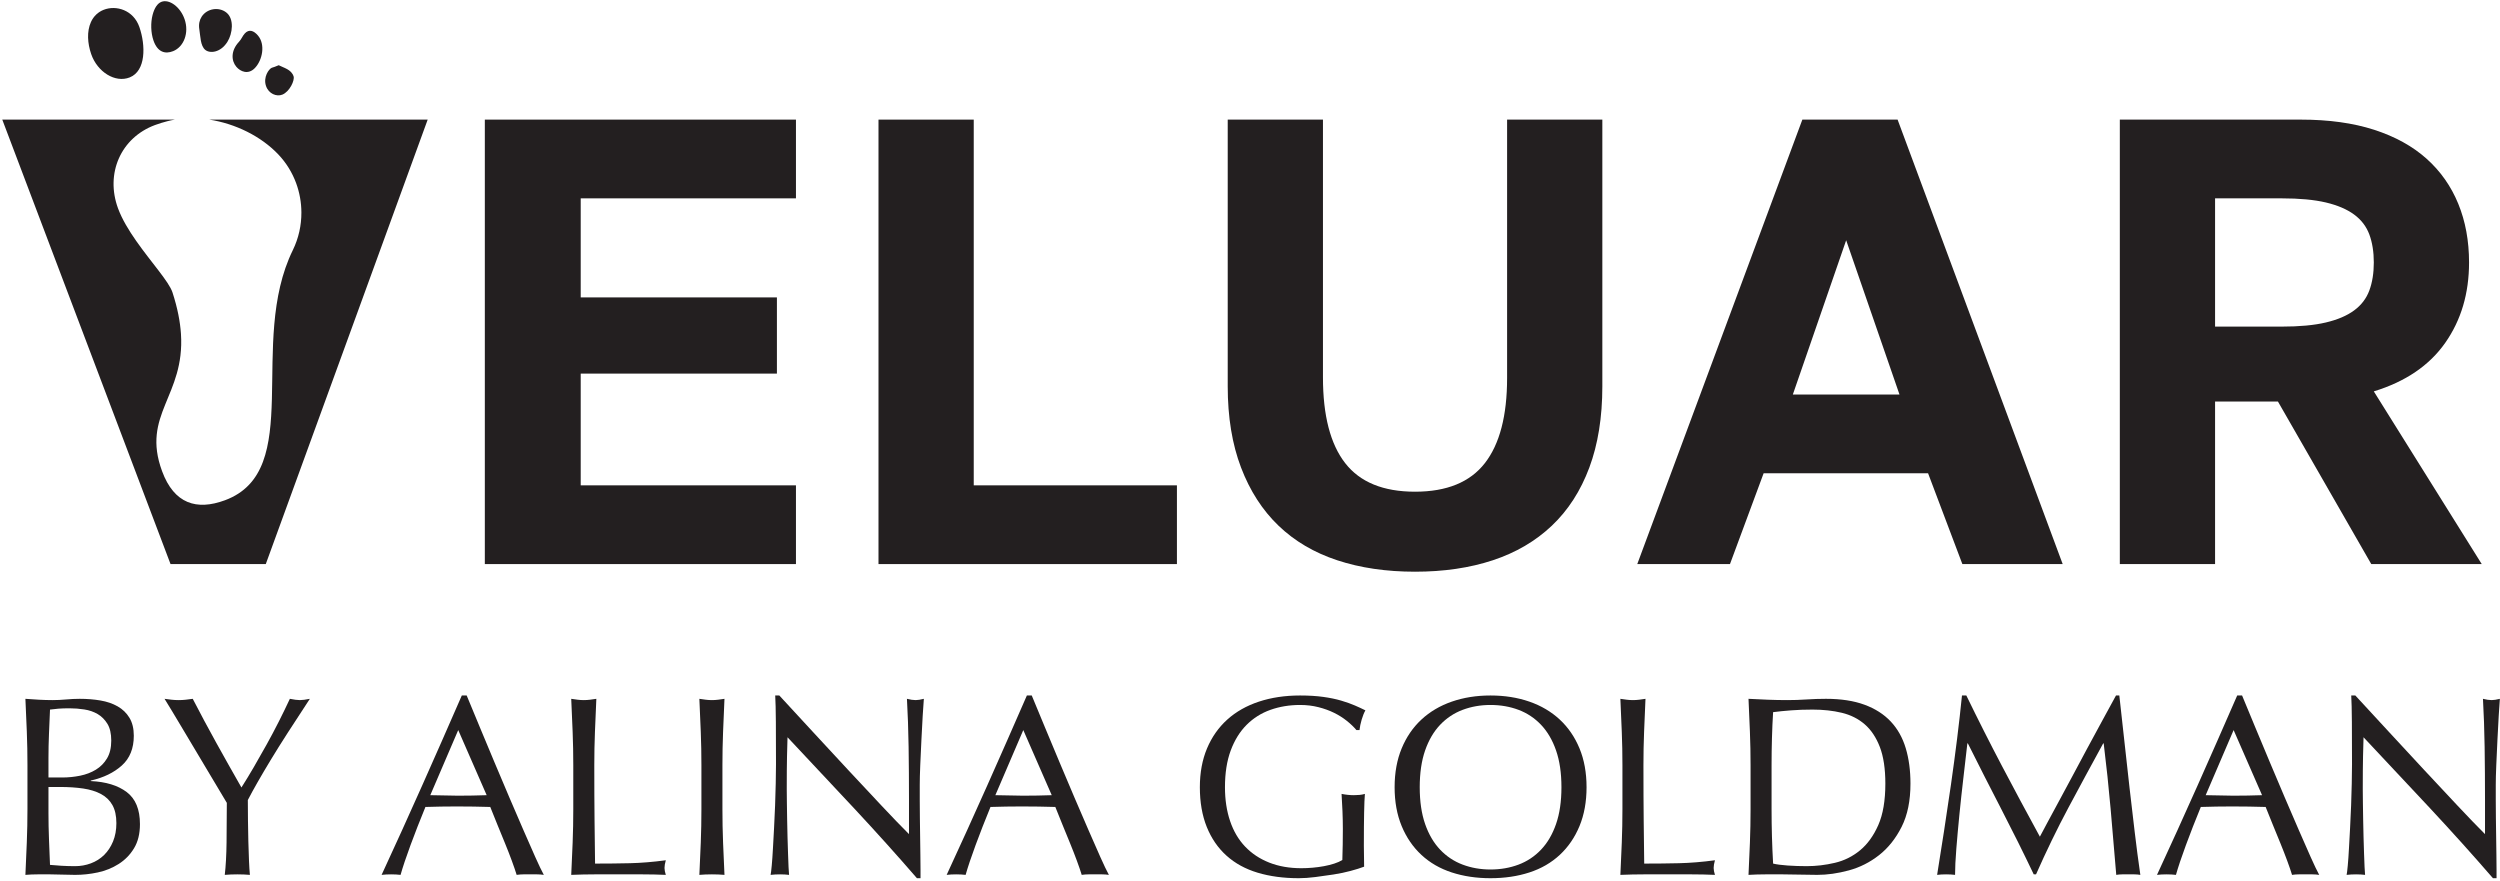 <?xml version="1.0" encoding="UTF-8"?> <svg xmlns="http://www.w3.org/2000/svg" width="786" height="277" viewBox="0 0 786 277" fill="none"><path d="M152.43 37.607H250.248V62.361H182.574V93.504H244.26V117.46H182.574V152.593H250.248V177.348H152.43V37.607Z" fill="#231F20"></path><path d="M276.199 37.607H306.143V152.593H370.026V177.348H276.199V37.607Z" fill="#231F20"></path><path d="M444.884 179.744C435.833 179.744 427.683 178.546 420.429 176.15C413.176 173.754 407.021 170.13 401.965 165.272C396.905 160.414 392.981 154.325 390.187 147.004C387.392 139.686 385.995 131.168 385.995 121.452V37.606H415.939V118.657C415.939 130.636 418.265 139.618 422.925 145.606C427.581 151.596 434.904 154.592 444.884 154.592C454.867 154.592 462.185 151.596 466.844 145.606C471.501 139.618 473.832 130.704 473.832 118.857V37.606H503.776V121.452C503.776 131.168 502.411 139.686 499.684 147.004C496.955 154.325 493.027 160.414 487.907 165.272C482.78 170.13 476.591 173.754 469.34 176.15C462.084 178.546 453.933 179.744 444.884 179.744Z" fill="#231F20"></path><path d="M563.665 124.048H597.203L580.435 75.537L563.665 124.048ZM606.187 148.8H554.483L543.903 177.348H514.756L566.66 37.607H596.604L648.508 177.348H616.967L606.187 148.8Z" fill="#231F20"></path><path d="M717.379 102.686C722.967 102.686 727.59 102.257 731.253 101.387C734.911 100.525 737.873 99.262 740.135 97.597C742.398 95.934 743.995 93.838 744.927 91.307C745.857 88.781 746.325 85.853 746.325 82.525C746.325 79.199 745.857 76.27 744.927 73.739C743.995 71.214 742.398 69.117 740.135 67.451C737.873 65.79 734.911 64.526 731.253 63.658C727.59 62.794 722.967 62.362 717.379 62.362H696.418V102.686H717.379ZM666.473 37.606H723.367C732.151 37.606 739.838 38.674 746.425 40.801C753.014 42.933 758.502 45.961 762.895 49.885C767.287 53.811 770.613 58.538 772.875 64.058C775.137 69.583 776.27 75.735 776.27 82.525C776.27 92.239 773.774 100.658 768.785 107.777C763.794 114.898 756.307 119.989 746.325 123.049L780.262 177.347H745.526L716.182 126.242H696.418V177.347H666.473V37.606Z" fill="#231F20"></path><path d="M112.543 37.607H104.522H65.804C73.996 38.87 82.071 42.824 87.522 48.576C90.023 51.214 91.884 54.278 93.092 57.548C94.186 60.512 94.744 63.643 94.759 66.781C94.779 70.846 93.887 74.919 92.061 78.647C77.766 107.853 95.944 147.967 70.7 157.291C61.824 160.568 54.745 158.396 50.963 148.156C44.358 130.275 58.172 124.591 56.895 104.983C56.648 101.216 55.849 96.939 54.237 91.96C53.69 90.261 51.993 87.872 49.844 85.058C45.619 79.525 39.633 72.348 37.112 65.519C35.092 60.048 35.3 54.492 37.37 49.801C39.438 45.116 43.363 41.295 48.782 39.295C50.035 38.831 51.33 38.446 52.638 38.105C53.406 37.907 54.188 37.742 54.98 37.607H33.053H15.101H0.715L15.101 75.611L47.316 160.707L53.616 177.348H83.561L89.623 160.707L112.543 97.79L134.464 37.607H112.543Z" fill="#231F20"></path><path d="M32.586 3.087C30.898 3.758 29.445 5.033 28.589 6.938C27.257 9.901 27.509 13.625 28.671 17.002C30.61 22.63 36.218 26.153 40.775 24.339C45.909 22.298 45.819 14.303 43.83 8.529C41.971 3.131 36.491 1.534 32.586 3.087Z" fill="#231F20"></path><path d="M50.729 0.588C49.489 1.08 48.544 2.515 47.976 4.688C47.332 7.146 47.413 10.298 48.249 12.727C49.518 16.409 51.921 17.079 54.42 16.086C57.805 14.739 59.508 10.314 58.037 6.047C56.685 2.116 53.165 -0.381 50.729 0.588Z" fill="#231F20"></path><path d="M63.372 5.29C62.719 6.325 62.411 7.652 62.667 9.202C63.023 11.37 62.983 14.424 64.544 15.688C66.008 16.872 69.335 16.578 71.483 13.177C73.151 10.537 73.671 5.964 71.204 3.969C68.844 2.057 65.048 2.638 63.372 5.29Z" fill="#231F20"></path><path d="M76.98 10.5C76.259 11.263 75.942 12.289 75.158 13.12C72.534 15.9 72.672 19.076 74.316 21.011C75.582 22.5 78.052 23.601 80.164 21.363C82.532 18.852 83.486 13.976 81.099 11.168C79.767 9.6 78.3 9.1 76.98 10.5Z" fill="#231F20"></path><path d="M87.631 20.505C87.312 20.632 86.672 20.887 86.353 21.013C86.141 21.097 85.757 21.185 85.447 21.308C84.54 21.668 82.674 24.25 83.641 27.057C84.481 29.494 86.962 30.468 88.755 29.755C91.063 28.836 92.726 25.225 92.298 23.981C91.542 21.787 89.197 21.333 87.631 20.505Z" fill="#231F20"></path><path d="M15.238 255.643C15.238 258.382 15.292 261.095 15.4 263.781C15.506 266.467 15.613 269.178 15.721 271.918C16.74 272.026 17.95 272.119 19.345 272.199C20.744 272.281 22.166 272.321 23.617 272.321C25.334 272.321 26.988 272.026 28.572 271.435C30.156 270.845 31.54 269.973 32.721 268.817C33.901 267.662 34.844 266.238 35.544 264.546C36.238 262.854 36.589 260.934 36.589 258.785C36.589 256.477 36.172 254.583 35.338 253.106C34.505 251.627 33.312 250.474 31.754 249.641C30.197 248.809 28.329 248.23 26.154 247.907C23.98 247.586 21.548 247.425 18.865 247.425H15.238V255.643ZM19.589 244.445C21.468 244.445 23.334 244.257 25.189 243.881C27.041 243.505 28.693 242.873 30.144 241.986C31.596 241.101 32.761 239.919 33.648 238.442C34.534 236.965 34.978 235.098 34.978 232.841C34.978 230.639 34.576 228.882 33.769 227.563C32.962 226.249 31.941 225.227 30.709 224.503C29.47 223.778 28.074 223.294 26.517 223.054C24.96 222.811 23.402 222.69 21.845 222.69C20.446 222.69 19.266 222.73 18.3 222.811C17.332 222.893 16.474 222.986 15.721 223.094C15.613 225.671 15.506 228.223 15.4 230.747C15.292 233.273 15.238 235.823 15.238 238.401V244.445H19.589ZM8.632 240.497C8.632 236.95 8.564 233.459 8.43 230.022C8.296 226.586 8.148 223.147 7.986 219.709C9.382 219.818 10.806 219.91 12.258 219.991C13.706 220.071 15.129 220.113 16.528 220.113C17.922 220.113 19.345 220.046 20.797 219.91C22.248 219.778 23.67 219.709 25.066 219.709C27.377 219.709 29.55 219.885 31.596 220.233C33.633 220.582 35.433 221.199 36.99 222.086C38.548 222.971 39.784 224.169 40.698 225.671C41.609 227.175 42.068 229.055 42.068 231.311C42.068 235.286 40.82 238.401 38.321 240.657C35.822 242.913 32.56 244.498 28.533 245.411V245.571C33.312 245.786 37.084 246.942 39.852 249.037C42.617 251.131 44 254.489 44 259.107C44 262.115 43.382 264.641 42.148 266.681C40.912 268.723 39.301 270.375 37.313 271.635C35.324 272.898 33.136 273.785 30.748 274.294C28.357 274.805 25.981 275.061 23.617 275.061C22.328 275.061 21.026 275.033 19.709 274.981C18.392 274.926 17.092 274.898 15.802 274.898H11.894C10.577 274.898 9.274 274.951 7.986 275.061C8.148 271.623 8.296 268.199 8.43 264.787C8.564 261.378 8.632 257.899 8.632 254.354V240.497Z" fill="#231F20"></path><path d="M71.313 252.421C70.775 251.507 69.985 250.178 68.935 248.433C67.89 246.687 66.731 244.754 65.471 242.63C64.207 240.509 62.879 238.281 61.485 235.945C60.086 233.609 58.755 231.379 57.495 229.257C56.233 227.135 55.09 225.227 54.071 223.537C53.049 221.843 52.271 220.569 51.734 219.709C52.487 219.818 53.226 219.91 53.95 219.991C54.675 220.071 55.414 220.113 56.166 220.113C56.918 220.113 57.657 220.071 58.381 219.991C59.107 219.91 59.843 219.818 60.598 219.709C63.013 224.383 65.471 228.975 67.969 233.486C70.467 237.999 73.113 242.699 75.906 247.586C77.139 245.653 78.429 243.531 79.773 241.222C81.115 238.911 82.457 236.549 83.802 234.13C85.143 231.714 86.433 229.283 87.669 226.839C88.903 224.395 90.057 222.019 91.133 219.709C92.475 219.978 93.521 220.113 94.275 220.113C95.027 220.113 96.073 219.978 97.418 219.709C94.841 223.63 92.528 227.175 90.487 230.345C88.446 233.514 86.649 236.387 85.09 238.965C83.531 241.543 82.161 243.867 80.981 245.934C79.798 248.003 78.778 249.869 77.919 251.534C77.919 253.522 77.933 255.643 77.961 257.899C77.986 260.155 78.025 262.37 78.081 264.546C78.134 266.722 78.202 268.735 78.283 270.589C78.363 272.442 78.455 273.931 78.565 275.059C77.327 274.951 76.011 274.898 74.618 274.898C73.219 274.898 71.902 274.951 70.67 275.059C70.991 272.269 71.178 268.885 71.23 264.909C71.285 260.934 71.313 256.771 71.313 252.421Z" fill="#231F20"></path><path d="M135.284 250.004C136.68 250.004 138.13 250.032 139.636 250.084C141.14 250.139 142.588 250.164 143.985 250.164C145.489 250.164 146.993 250.151 148.497 250.124C150 250.097 151.504 250.056 153.008 250.004L144.066 229.537L135.284 250.004ZM170.976 275.06C170.222 274.952 169.513 274.899 168.841 274.899H166.705H164.572C163.898 274.899 163.189 274.952 162.436 275.06C162.058 273.825 161.549 272.335 160.904 270.588C160.26 268.844 159.548 267.017 158.77 265.111C157.99 263.203 157.2 261.269 156.393 259.309C155.589 257.349 154.834 255.481 154.138 253.709C152.418 253.656 150.673 253.616 148.901 253.588C147.128 253.561 145.356 253.548 143.584 253.548C141.917 253.548 140.28 253.561 138.668 253.588C137.057 253.616 135.418 253.656 133.753 253.709C132.033 257.9 130.476 261.887 129.08 265.673C127.682 269.461 126.637 272.591 125.937 275.06C125.024 274.952 124.03 274.899 122.957 274.899C121.88 274.899 120.888 274.952 119.977 275.06C124.326 265.661 128.569 256.315 132.705 247.023C136.841 237.731 141.005 228.277 145.194 218.661H146.725C148.014 221.777 149.41 225.147 150.914 228.773C152.418 232.399 153.948 236.064 155.508 239.771C157.065 243.477 158.622 247.157 160.18 250.809C161.737 254.461 163.201 257.859 164.572 261C165.94 264.143 167.176 266.949 168.277 269.421C169.378 271.892 170.276 273.771 170.976 275.06Z" fill="#231F20"></path><path d="M180.04 230.142C179.904 226.731 179.757 223.254 179.595 219.709C180.293 219.818 180.964 219.91 181.611 219.991C182.253 220.071 182.9 220.113 183.543 220.113C184.188 220.113 184.832 220.071 185.477 219.991C186.123 219.91 186.792 219.818 187.491 219.709C187.332 223.254 187.183 226.731 187.049 230.142C186.915 233.555 186.847 237.031 186.847 240.577C186.847 247.343 186.873 253.214 186.928 258.181C186.981 263.15 187.035 267.594 187.088 271.514C190.901 271.514 194.555 271.475 198.045 271.394C201.537 271.313 205.297 271.005 209.328 270.467C209.057 271.435 208.923 272.239 208.923 272.885C208.923 273.477 209.057 274.202 209.328 275.059C206.855 274.951 204.384 274.898 201.912 274.898H194.501H187.049C184.659 274.898 182.176 274.951 179.595 275.059C179.757 271.73 179.904 268.346 180.04 264.909C180.175 261.471 180.24 257.979 180.24 254.434V240.577C180.24 237.031 180.175 233.555 180.04 230.142Z" fill="#231F20"></path><path d="M220.324 230.142C220.189 226.731 220.041 223.254 219.88 219.709C220.579 219.818 221.249 219.91 221.896 219.991C222.539 220.071 223.185 220.113 223.828 220.113C224.473 220.113 225.117 220.071 225.763 219.991C226.408 219.91 227.076 219.818 227.776 219.709C227.616 223.254 227.468 226.731 227.333 230.142C227.199 233.555 227.132 237.031 227.132 240.577V254.434C227.132 257.979 227.199 261.471 227.333 264.909C227.468 268.346 227.616 271.73 227.776 275.059C226.54 274.951 225.225 274.898 223.828 274.898C222.432 274.898 221.116 274.951 219.88 275.059C220.041 271.73 220.189 268.346 220.324 264.909C220.459 261.471 220.525 257.979 220.525 254.434V240.577C220.525 237.031 220.459 233.555 220.324 230.142Z" fill="#231F20"></path><path d="M268.544 254.153C261.563 246.659 254.577 239.207 247.596 231.794C247.543 233.298 247.489 235.314 247.437 237.838C247.381 240.362 247.355 243.799 247.355 248.15C247.355 249.278 247.367 250.677 247.396 252.341C247.423 254.005 247.448 255.751 247.476 257.577C247.501 259.403 247.543 261.255 247.596 263.137C247.649 265.017 247.705 266.762 247.759 268.373C247.811 269.983 247.864 271.395 247.92 272.602C247.971 273.811 248.027 274.63 248.08 275.061C247.221 274.953 246.28 274.899 245.261 274.899C244.184 274.899 243.192 274.953 242.279 275.061C242.388 274.523 242.508 273.529 242.641 272.079C242.776 270.629 242.897 268.897 243.005 266.883C243.112 264.869 243.232 262.681 243.365 260.317C243.5 257.953 243.609 255.59 243.689 253.226C243.771 250.863 243.836 248.553 243.892 246.297C243.945 244.041 243.972 242.026 243.972 240.254C243.972 235.098 243.959 230.667 243.931 226.959C243.904 223.254 243.836 220.489 243.729 218.662H245.017C248.295 222.207 251.799 226.007 255.533 230.063C259.267 234.119 262.971 238.119 266.651 242.067C270.331 246.014 273.823 249.749 277.125 253.267C280.429 256.786 283.315 259.781 285.787 262.25V251.291C285.787 245.653 285.747 240.162 285.667 234.815C285.585 229.473 285.409 224.437 285.143 219.709C286.217 219.978 287.128 220.113 287.881 220.113C288.527 220.113 289.385 219.978 290.46 219.709C290.352 220.893 290.231 222.665 290.097 225.027C289.963 227.391 289.827 229.914 289.695 232.601C289.559 235.287 289.439 237.918 289.332 240.497C289.224 243.074 289.171 245.142 289.171 246.701V251.534C289.171 253.359 289.183 255.269 289.212 257.255C289.237 259.242 289.265 261.242 289.293 263.257C289.317 265.271 289.344 267.151 289.371 268.897C289.4 270.642 289.412 272.161 289.412 273.45V276.107H288.284C282.107 268.965 275.525 261.646 268.544 254.153Z" fill="#231F20"></path><path d="M312.941 250.004C314.336 250.004 315.788 250.032 317.292 250.084C318.796 250.139 320.245 250.164 321.641 250.164C323.145 250.164 324.651 250.151 326.155 250.124C327.656 250.097 329.161 250.056 330.665 250.004L321.723 229.537L312.941 250.004ZM348.632 275.06C347.88 274.952 347.169 274.899 346.499 274.899H344.361H342.229C341.556 274.899 340.845 274.952 340.092 275.06C339.716 273.825 339.207 272.335 338.561 270.588C337.917 268.844 337.204 267.017 336.427 265.111C335.647 263.203 334.856 261.269 334.051 259.309C333.245 257.349 332.491 255.481 331.795 253.709C330.076 253.656 328.329 253.616 326.557 253.588C324.785 253.561 323.012 253.548 321.24 253.548C319.573 253.548 317.937 253.561 316.324 253.588C314.713 253.616 313.076 253.656 311.409 253.709C309.691 257.9 308.133 261.887 306.737 265.673C305.339 269.461 304.293 272.591 303.593 275.06C302.68 274.952 301.688 274.899 300.613 274.899C299.537 274.899 298.544 274.952 297.633 275.06C301.983 265.661 306.225 256.315 310.363 247.023C314.499 237.731 318.661 228.277 322.851 218.661H324.381C325.671 221.777 327.067 225.147 328.571 228.773C330.076 232.399 331.604 236.064 333.164 239.771C334.721 243.477 336.279 247.157 337.836 250.809C339.395 254.461 340.859 257.859 342.229 261C343.596 264.143 344.832 266.949 345.933 269.421C347.035 271.892 347.933 273.771 348.632 275.06Z" fill="#231F20"></path><path d="M423.441 226.638C422.233 225.671 420.889 224.826 419.413 224.101C417.933 223.375 416.298 222.783 414.497 222.327C412.696 221.871 410.778 221.642 408.737 221.642C405.408 221.642 402.302 222.154 399.432 223.173C396.557 224.195 394.061 225.766 391.938 227.887C389.816 230.009 388.152 232.695 386.942 235.943C385.734 239.194 385.13 243.049 385.13 247.505C385.13 251.427 385.668 254.971 386.741 258.141C387.814 261.31 389.386 263.982 391.456 266.158C393.522 268.333 396.046 270.011 399.029 271.193C402.01 272.375 405.378 272.965 409.138 272.965C410.269 272.965 411.449 272.913 412.685 272.805C413.92 272.697 415.114 272.537 416.269 272.321C417.424 272.107 418.498 271.837 419.493 271.514C420.485 271.193 421.333 270.818 422.032 270.389C422.084 268.777 422.125 267.165 422.152 265.554C422.178 263.942 422.192 262.305 422.192 260.638C422.192 258.759 422.152 256.879 422.072 254.999C421.99 253.119 421.896 251.321 421.789 249.601C423.132 249.869 424.42 250.003 425.656 250.003C426.248 250.003 426.838 249.977 427.428 249.922C428.018 249.869 428.582 249.762 429.12 249.601C429.014 250.835 428.932 252.782 428.88 255.442C428.826 258.101 428.798 261.606 428.798 265.955C428.798 267.031 428.812 268.118 428.84 269.219C428.865 270.321 428.88 271.407 428.88 272.482C427.752 272.913 426.341 273.355 424.649 273.811C422.957 274.269 421.157 274.645 419.252 274.939C417.344 275.233 415.436 275.502 413.532 275.745C411.622 275.987 409.892 276.107 408.334 276.107C403.553 276.107 399.242 275.53 395.404 274.375C391.561 273.222 388.298 271.435 385.614 269.017C382.926 266.601 380.86 263.594 379.41 259.994C377.96 256.395 377.234 252.233 377.234 247.505C377.234 242.941 377.986 238.873 379.49 235.299C380.993 231.727 383.117 228.706 385.856 226.234C388.594 223.766 391.912 221.885 395.805 220.595C399.7 219.306 404.009 218.662 408.737 218.662C411.476 218.662 413.908 218.81 416.028 219.106C418.15 219.401 420.029 219.79 421.669 220.274C423.306 220.757 424.742 221.267 425.98 221.805C427.213 222.341 428.314 222.851 429.282 223.334C428.852 224.087 428.464 225.055 428.113 226.234C427.764 227.417 427.537 228.518 427.428 229.538H426.464C425.656 228.571 424.649 227.605 423.441 226.638Z" fill="#231F20"></path><path d="M490.917 247.505C490.917 243.048 490.354 239.195 489.225 235.944C488.099 232.696 486.527 230.009 484.514 227.887C482.499 225.765 480.135 224.196 477.423 223.173C474.709 222.153 471.77 221.643 468.599 221.643C465.485 221.643 462.571 222.153 459.859 223.173C457.147 224.196 454.783 225.765 452.769 227.887C450.755 230.009 449.183 232.696 448.055 235.944C446.927 239.195 446.363 243.048 446.363 247.505C446.363 251.965 446.927 255.817 448.055 259.067C449.183 262.317 450.755 265.003 452.769 267.125C454.783 269.247 457.147 270.817 459.859 271.837C462.571 272.859 465.485 273.368 468.599 273.368C471.77 273.368 474.709 272.859 477.423 271.837C480.135 270.817 482.499 269.247 484.514 267.125C486.527 265.003 488.099 262.317 489.225 259.067C490.354 255.817 490.917 251.965 490.917 247.505ZM438.467 247.505C438.467 242.94 439.206 238.872 440.683 235.3C442.161 231.728 444.229 228.705 446.889 226.235C449.545 223.765 452.729 221.884 456.434 220.595C460.142 219.307 464.195 218.661 468.599 218.661C473.058 218.661 477.141 219.307 480.846 220.595C484.554 221.884 487.735 223.765 490.394 226.235C493.054 228.705 495.119 231.728 496.599 235.3C498.074 238.872 498.813 242.94 498.813 247.505C498.813 252.072 498.074 256.141 496.599 259.711C495.119 263.284 493.054 266.305 490.394 268.776C487.735 271.248 484.554 273.087 480.846 274.295C477.141 275.503 473.058 276.107 468.599 276.107C464.195 276.107 460.142 275.503 456.434 274.295C452.729 273.087 449.545 271.248 446.889 268.776C444.229 266.305 442.161 263.284 440.683 259.711C439.206 256.141 438.467 252.072 438.467 247.505Z" fill="#231F20"></path><path d="M509.89 230.142C509.756 226.731 509.608 223.254 509.446 219.709C510.145 219.818 510.816 219.91 511.462 219.991C512.105 220.071 512.752 220.113 513.394 220.113C514.04 220.113 514.684 220.071 515.329 219.991C515.974 219.91 516.642 219.818 517.342 219.709C517.182 223.254 517.034 226.731 516.9 230.142C516.765 233.555 516.698 237.031 516.698 240.577C516.698 247.343 516.724 253.214 516.78 258.181C516.833 263.15 516.886 267.594 516.94 271.514C520.753 271.514 524.405 271.475 527.897 271.394C531.389 271.313 535.149 271.005 539.178 270.467C538.908 271.435 538.773 272.239 538.773 272.885C538.773 273.477 538.908 274.202 539.178 275.059C536.706 274.951 534.236 274.898 531.764 274.898H524.352H516.9C514.51 274.898 512.028 274.951 509.446 275.059C509.608 271.73 509.756 268.346 509.89 264.909C510.025 261.471 510.092 257.979 510.092 254.434V240.577C510.092 237.031 510.025 233.555 509.89 230.142Z" fill="#231F20"></path><path d="M556.982 254.434C556.982 260.236 557.145 265.93 557.466 271.515C558.593 271.784 560.125 271.986 562.058 272.12C563.993 272.254 565.978 272.32 568.021 272.32C570.974 272.32 573.929 271.971 576.882 271.274C579.838 270.575 582.482 269.259 584.82 267.326C587.154 265.391 589.062 262.747 590.54 259.39C592.016 256.032 592.754 251.695 592.754 246.378C592.754 241.704 592.177 237.864 591.024 234.855C589.866 231.85 588.285 229.472 586.269 227.726C584.254 225.98 581.85 224.772 579.058 224.1C576.265 223.428 573.202 223.094 569.873 223.094C567.456 223.094 565.2 223.174 563.106 223.335C561.012 223.496 559.13 223.684 557.466 223.899C557.304 226.476 557.184 229.176 557.104 231.996C557.022 234.815 556.982 237.676 556.982 240.576V254.434ZM550.376 240.576C550.376 237.031 550.309 233.555 550.176 230.142C550.041 226.732 549.893 223.254 549.73 219.708C551.772 219.818 553.801 219.91 555.814 219.991C557.828 220.072 559.854 220.112 561.898 220.112C563.937 220.112 565.966 220.046 567.98 219.91C569.996 219.778 572.022 219.708 574.064 219.708C578.789 219.708 582.832 220.327 586.189 221.563C589.545 222.798 592.298 224.558 594.446 226.84C596.594 229.123 598.166 231.915 599.161 235.219C600.153 238.522 600.65 242.242 600.65 246.378C600.65 251.75 599.725 256.275 597.872 259.954C596.017 263.632 593.656 266.6 590.781 268.856C587.906 271.112 584.738 272.711 581.274 273.651C577.81 274.59 574.492 275.06 571.324 275.06C569.498 275.06 567.697 275.032 565.925 274.98C564.154 274.926 562.353 274.899 560.528 274.899H555.129C553.356 274.899 551.557 274.952 549.73 275.06C549.893 271.731 550.041 268.347 550.176 264.908C550.309 261.471 550.376 257.979 550.376 254.434V240.576Z" fill="#231F20"></path><path d="M629.455 240.899C633.242 248.096 637.203 255.483 641.338 263.055C641.874 262.036 642.654 260.571 643.675 258.664C644.697 256.759 645.878 254.569 647.221 252.097C648.563 249.628 649.999 246.956 651.533 244.083C653.062 241.208 654.619 238.295 656.205 235.34C657.787 232.385 659.359 229.484 660.919 226.639C662.477 223.792 663.925 221.133 665.269 218.661H666.315C666.905 223.817 667.455 228.801 667.967 233.608C668.477 238.416 669.002 243.143 669.538 247.788C670.075 252.435 670.613 257.028 671.15 261.565C671.686 266.104 672.278 270.603 672.922 275.06C672.278 274.952 671.647 274.899 671.029 274.899H669.137H667.243C666.625 274.899 665.993 274.952 665.35 275.06C664.758 267.917 664.167 260.988 663.578 254.273C662.985 247.56 662.261 240.711 661.402 233.728H661.241C657.533 240.496 653.895 247.223 650.321 253.911C646.749 260.597 643.354 267.593 640.13 274.899H639.406C636.182 268.132 632.811 261.351 629.293 254.555C625.775 247.76 622.245 240.819 618.699 233.728H618.538C618.162 237.059 617.746 240.671 617.29 244.565C616.831 248.46 616.415 252.3 616.039 256.087C615.665 259.873 615.341 263.445 615.073 266.803C614.805 270.16 614.67 272.913 614.67 275.06C613.813 274.952 612.87 274.899 611.851 274.899C610.83 274.899 609.889 274.952 609.031 275.06C609.73 270.709 610.454 266.117 611.205 261.283C611.958 256.448 612.682 251.589 613.381 246.701C614.081 241.813 614.723 236.991 615.317 232.239C615.906 227.484 616.415 222.96 616.846 218.661H618.215C621.923 226.289 625.669 233.703 629.455 240.899Z" fill="#231F20"></path><path d="M693.467 250.004C694.862 250.004 696.314 250.032 697.818 250.084C699.322 250.139 700.771 250.164 702.167 250.164C703.671 250.164 705.177 250.151 706.681 250.124C708.182 250.097 709.687 250.056 711.191 250.004L702.249 229.537L693.467 250.004ZM729.158 275.06C728.406 274.952 727.695 274.899 727.025 274.899H724.887H722.755C722.082 274.899 721.371 274.952 720.618 275.06C720.242 273.825 719.733 272.335 719.087 270.588C718.443 268.844 717.73 267.017 716.953 265.111C716.173 263.203 715.382 261.269 714.577 259.309C713.771 257.349 713.017 255.481 712.321 253.709C710.602 253.656 708.857 253.616 707.083 253.588C705.311 253.561 703.538 253.548 701.766 253.548C700.099 253.548 698.463 253.561 696.85 253.588C695.239 253.616 693.602 253.656 691.935 253.709C690.217 257.9 688.659 261.887 687.263 265.673C685.865 269.461 684.819 272.591 684.119 275.06C683.206 274.952 682.214 274.899 681.139 274.899C680.063 274.899 679.07 274.952 678.159 275.06C682.509 265.661 686.751 256.315 690.889 247.023C695.025 237.731 699.187 228.277 703.377 218.661H704.909C706.197 221.777 707.593 225.147 709.097 228.773C710.602 232.399 712.13 236.064 713.69 239.771C715.247 243.477 716.805 247.157 718.363 250.809C719.921 254.461 721.385 257.859 722.755 261C724.122 264.143 725.358 266.949 726.459 269.421C727.561 271.892 728.459 273.771 729.158 275.06Z" fill="#231F20"></path><path d="M764.045 254.153C757.063 246.659 750.078 239.207 743.097 231.794C743.043 233.298 742.99 235.314 742.937 237.838C742.882 240.362 742.855 243.799 742.855 248.15C742.855 249.278 742.867 250.677 742.895 252.341C742.923 254.005 742.949 255.751 742.975 257.577C743.002 259.403 743.043 261.255 743.097 263.137C743.15 265.017 743.205 266.762 743.258 268.373C743.311 269.983 743.365 271.395 743.421 272.602C743.471 273.811 743.526 274.63 743.579 275.061C742.722 274.953 741.781 274.899 740.762 274.899C739.685 274.899 738.693 274.953 737.779 275.061C737.887 274.523 738.009 273.529 738.142 272.079C738.277 270.629 738.397 268.897 738.506 266.883C738.613 264.869 738.733 262.681 738.866 260.317C739.001 257.953 739.11 255.59 739.19 253.226C739.271 250.863 739.337 248.553 739.393 246.297C739.445 244.041 739.473 242.026 739.473 240.254C739.473 235.098 739.459 230.667 739.431 226.959C739.403 223.254 739.337 220.489 739.23 218.662H740.518C743.795 222.207 747.298 226.007 751.034 230.063C754.767 234.119 758.471 238.119 762.151 242.067C765.831 246.014 769.323 249.749 772.626 253.267C775.93 256.786 778.815 259.781 781.287 262.25V251.291C781.287 245.653 781.247 240.162 781.167 234.815C781.085 229.473 780.909 224.437 780.643 219.709C781.718 219.978 782.629 220.113 783.381 220.113C784.026 220.113 784.886 219.978 785.959 219.709C785.853 220.893 785.73 222.665 785.598 225.027C785.463 227.391 785.327 229.914 785.195 232.601C785.059 235.287 784.939 237.918 784.833 240.497C784.723 243.074 784.67 245.142 784.67 246.701V251.534C784.67 253.359 784.683 255.269 784.711 257.255C784.738 259.242 784.765 261.242 784.794 263.257C784.818 265.271 784.845 267.151 784.871 268.897C784.899 270.642 784.913 272.161 784.913 273.45V276.107H783.785C777.607 268.965 771.026 261.646 764.045 254.153Z" fill="#231F20"></path></svg> 